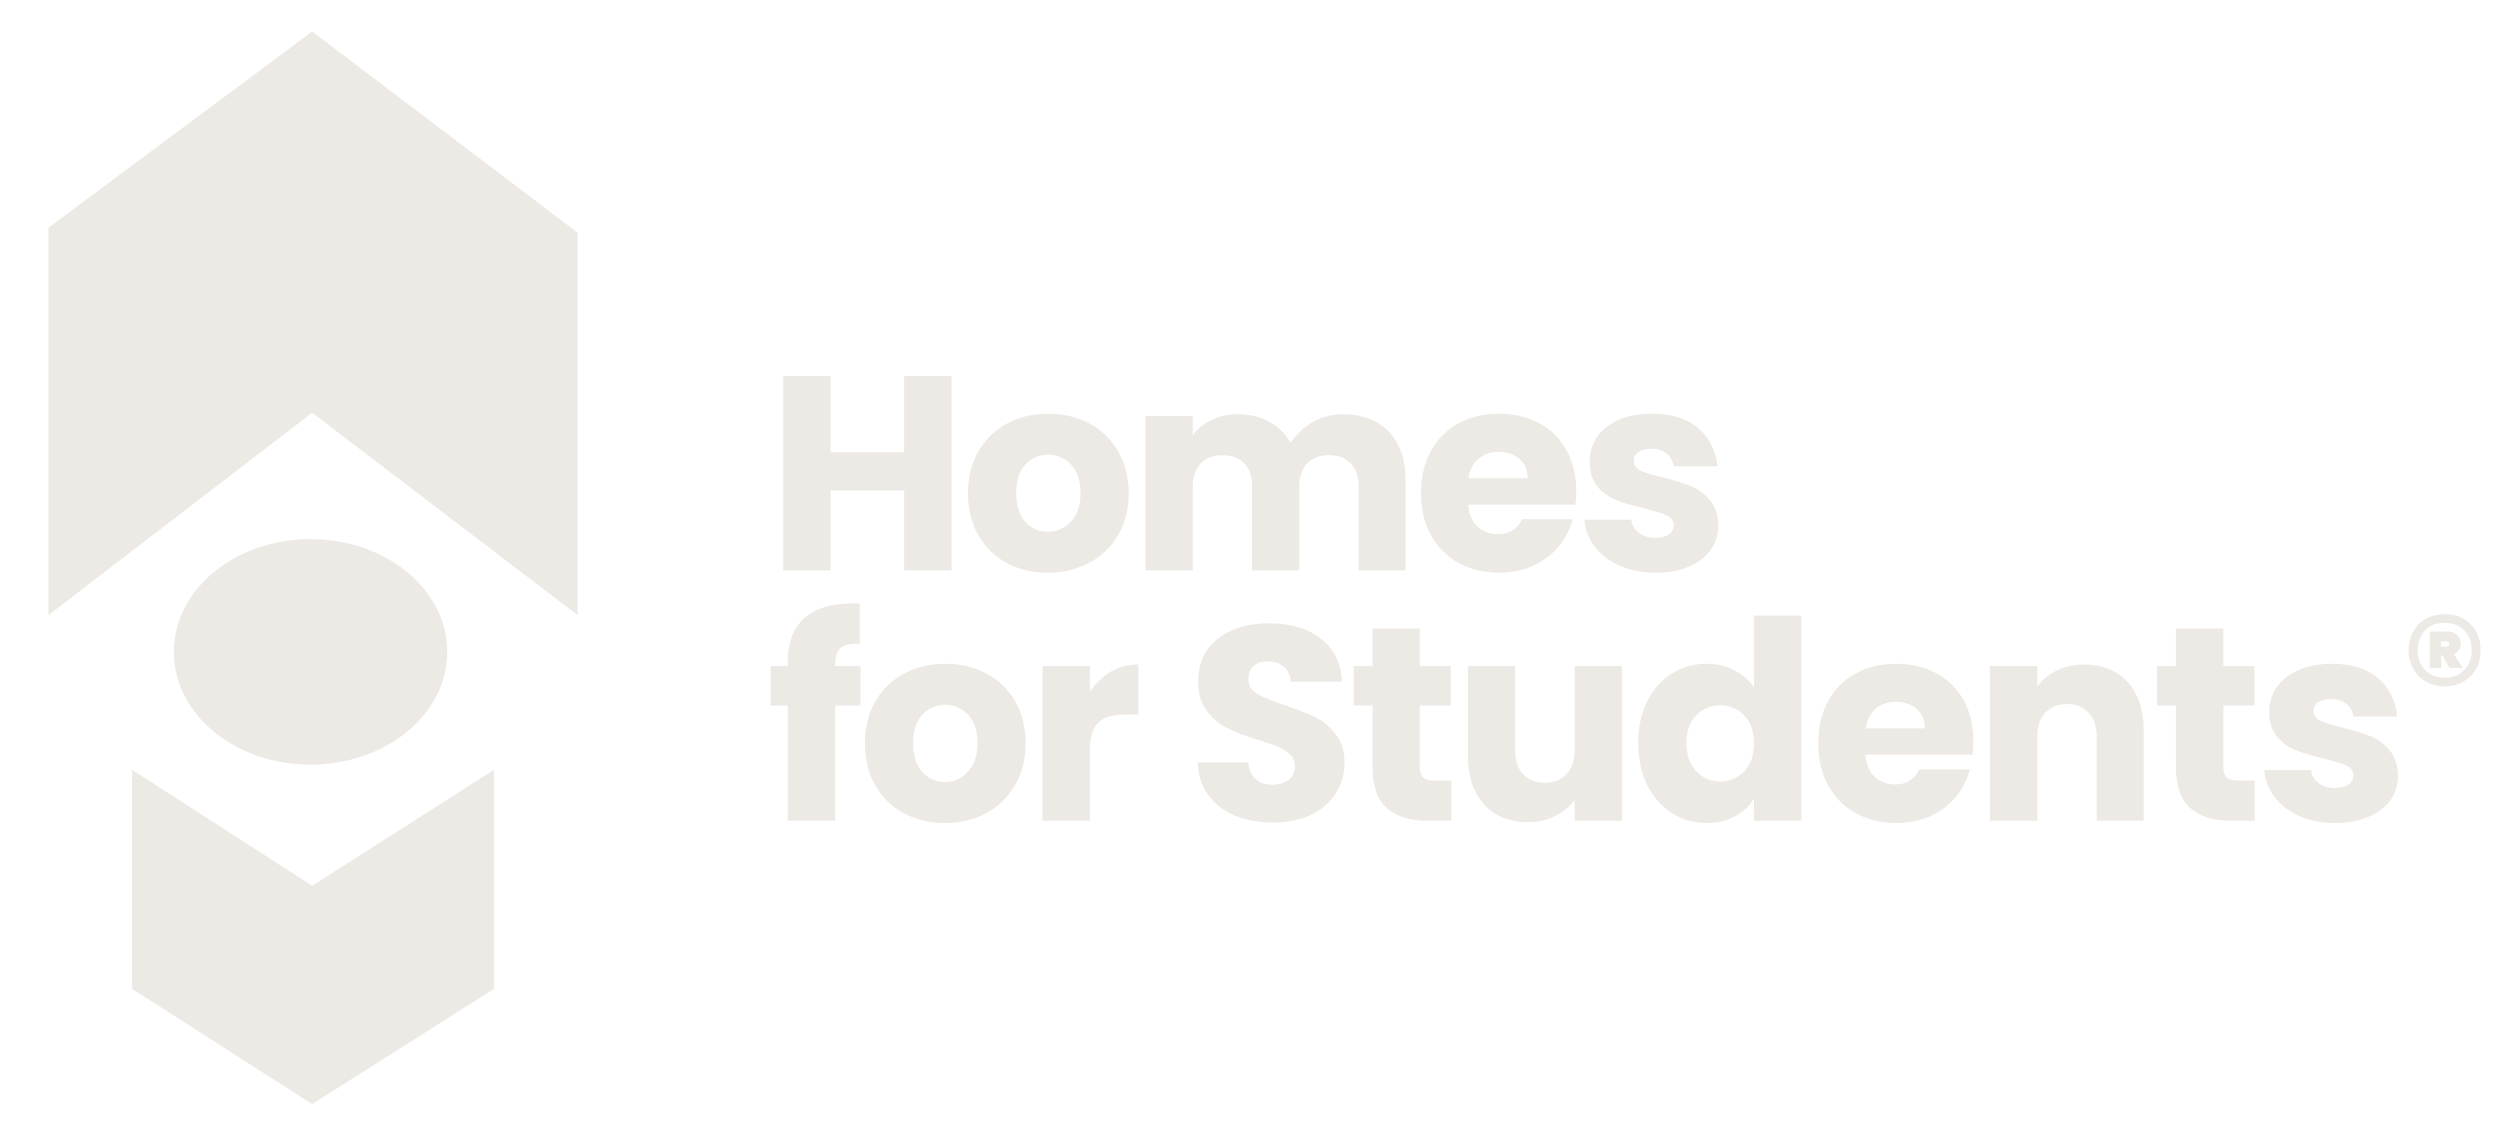 <svg width="147" height="67" viewBox="0 0 147 67" fill="none" xmlns="http://www.w3.org/2000/svg">
<path d="M2.848 36.169V13.39L18.355 1.854L33.965 13.682V36.169L18.355 24.269L2.848 36.169Z" fill="#ede9e4"/>
<path d="M18.253 44.96C13.814 44.96 10.222 41.995 10.222 38.33C10.222 34.665 13.814 31.701 18.253 31.701C22.706 31.701 26.298 34.665 26.298 38.33C26.298 41.995 22.706 44.96 18.253 44.96ZM29.044 45.266V58.145L18.355 64.921L7.768 58.145V45.266L18.355 52.086L29.044 45.266Z" fill="#ede9e4"/>
<path fill-rule="evenodd" clip-rule="evenodd" d="M135.201 47.982C134.588 47.71 134.101 47.335 133.741 46.858C133.381 46.391 133.182 45.865 133.143 45.281H135.888C135.927 45.593 136.073 45.846 136.326 46.04C136.589 46.235 136.91 46.332 137.29 46.332C137.64 46.332 137.908 46.264 138.093 46.128C138.287 45.992 138.385 45.816 138.385 45.602C138.385 45.339 138.248 45.145 137.976 45.018C137.703 44.892 137.265 44.755 136.662 44.609C136.009 44.453 135.464 44.293 135.026 44.127C134.588 43.962 134.213 43.694 133.902 43.324C133.59 42.964 133.435 42.472 133.435 41.849C133.435 41.334 133.576 40.861 133.858 40.433C134.15 40.005 134.574 39.664 135.128 39.411C135.693 39.158 136.36 39.031 137.129 39.031C138.268 39.031 139.168 39.313 139.83 39.878C140.483 40.443 140.857 41.192 140.955 42.127H138.385C138.336 41.815 138.195 41.567 137.961 41.382C137.728 41.197 137.421 41.105 137.041 41.105C136.72 41.105 136.472 41.168 136.297 41.295C136.121 41.421 136.034 41.592 136.034 41.806C136.034 42.069 136.175 42.263 136.457 42.39C136.73 42.516 137.158 42.648 137.742 42.784C138.424 42.959 138.974 43.13 139.392 43.295C139.821 43.461 140.191 43.733 140.502 44.113C140.823 44.483 140.989 44.984 140.999 45.617C140.999 46.152 140.853 46.629 140.56 47.048C140.259 47.466 139.83 47.792 139.275 48.026C138.711 48.27 138.059 48.391 137.319 48.391C136.53 48.391 135.825 48.255 135.201 47.982ZM132.573 45.894V48.26H131.157C130.144 48.26 129.356 48.012 128.791 47.515C128.227 47.019 127.944 46.211 127.944 45.091V41.484H126.834V39.163H127.944V36.958H130.733V39.163H132.559V41.484H130.733V45.12C130.733 45.393 130.797 45.593 130.923 45.719C131.05 45.836 131.269 45.894 131.58 45.894H132.573ZM125.097 40.097C125.73 40.788 126.046 41.737 126.046 42.945V48.26H123.286V43.324C123.286 42.711 123.126 42.239 122.804 41.908C122.493 41.567 122.069 41.397 121.534 41.397C121.008 41.397 120.585 41.567 120.264 41.908C119.952 42.239 119.796 42.711 119.796 43.324V48.26H117.007V39.163H119.796V40.375C120.079 39.975 120.458 39.659 120.935 39.425C121.412 39.192 121.952 39.075 122.556 39.075C123.617 39.075 124.464 39.416 125.097 40.097ZM115.985 44.376H109.677C109.726 44.94 109.911 45.373 110.232 45.675C110.553 45.977 110.947 46.128 111.415 46.128C112.106 46.128 112.588 45.831 112.86 45.237H115.824C115.669 45.841 115.396 46.381 115.007 46.858C114.608 47.335 114.111 47.71 113.517 47.982C112.914 48.255 112.242 48.391 111.502 48.391C110.616 48.391 109.828 48.201 109.137 47.822C108.436 47.442 107.891 46.897 107.501 46.186C107.112 45.485 106.917 44.658 106.917 43.704C106.917 42.76 107.107 41.937 107.487 41.236C107.876 40.526 108.416 39.98 109.107 39.601C109.808 39.221 110.607 39.031 111.502 39.031C112.388 39.031 113.172 39.216 113.853 39.586C114.535 39.956 115.07 40.482 115.459 41.163C115.839 41.854 116.029 42.653 116.029 43.558C116.029 43.821 116.014 44.093 115.985 44.376ZM113.181 42.828C113.181 42.351 113.021 41.971 112.7 41.689C112.369 41.407 111.96 41.265 111.473 41.265C111.006 41.265 110.611 41.402 110.29 41.674C109.969 41.947 109.774 42.331 109.706 42.828H113.181ZM96.856 41.236C97.216 40.526 97.698 39.98 98.302 39.601C98.915 39.221 99.597 39.031 100.346 39.031C100.94 39.031 101.485 39.158 101.982 39.411C102.468 39.664 102.853 40 103.135 40.418V36.198H105.924V48.26H103.135V46.946C102.882 47.384 102.512 47.734 102.025 47.997C101.539 48.26 100.979 48.391 100.346 48.391C99.597 48.391 98.915 48.197 98.302 47.807C97.698 47.418 97.216 46.868 96.856 46.157C96.506 45.446 96.331 44.624 96.331 43.689C96.331 42.755 96.506 41.937 96.856 41.236ZM102.566 42.069C102.176 41.669 101.704 41.47 101.149 41.47C100.594 41.47 100.127 41.664 99.748 42.054C99.358 42.453 99.163 42.998 99.163 43.689C99.163 44.39 99.358 44.945 99.748 45.354C100.127 45.753 100.594 45.953 101.149 45.953C101.704 45.953 102.176 45.753 102.566 45.354C102.945 44.955 103.135 44.405 103.135 43.704C103.135 43.013 102.945 42.468 102.566 42.069ZM95.367 39.163V48.26H92.592V47.019C92.31 47.418 91.926 47.739 91.439 47.982C90.952 48.226 90.417 48.347 89.833 48.347C89.141 48.347 88.528 48.197 87.993 47.895C87.457 47.583 87.044 47.135 86.752 46.551C86.46 45.958 86.314 45.266 86.314 44.478V39.163H89.088V44.098C89.088 44.712 89.244 45.184 89.555 45.515C89.867 45.855 90.29 46.026 90.826 46.026C91.371 46.026 91.799 45.855 92.111 45.515C92.432 45.184 92.592 44.712 92.592 44.098V39.163H95.367ZM85.335 45.894V48.26H83.904C82.901 48.26 82.118 48.012 81.553 47.515C80.989 47.019 80.706 46.211 80.706 45.091V41.484H79.597V39.163H80.706V36.958H83.481V39.163H85.306V41.484H83.481V45.12C83.481 45.393 83.549 45.593 83.685 45.719C83.812 45.836 84.026 45.894 84.328 45.894H85.335ZM72.631 47.968C71.969 47.695 71.444 47.291 71.054 46.756C70.655 46.22 70.446 45.578 70.426 44.828H73.391C73.43 45.257 73.576 45.583 73.829 45.807C74.082 46.031 74.408 46.142 74.807 46.142C75.216 46.142 75.542 46.045 75.785 45.85C76.019 45.666 76.136 45.403 76.136 45.062C76.136 44.78 76.043 44.546 75.858 44.361C75.664 44.176 75.43 44.025 75.157 43.908C74.875 43.791 74.481 43.655 73.975 43.499C73.235 43.276 72.631 43.047 72.164 42.813C71.697 42.589 71.298 42.253 70.967 41.806C70.626 41.358 70.456 40.779 70.456 40.068C70.456 38.997 70.84 38.16 71.609 37.556C72.378 36.953 73.386 36.651 74.632 36.651C75.888 36.651 76.9 36.953 77.669 37.556C78.438 38.16 78.852 39.002 78.91 40.083H75.902C75.873 39.713 75.737 39.421 75.493 39.206C75.24 38.992 74.919 38.885 74.53 38.885C74.189 38.885 73.916 38.978 73.712 39.163C73.507 39.338 73.405 39.596 73.405 39.937C73.405 40.306 73.58 40.594 73.931 40.798C74.272 41.002 74.812 41.226 75.552 41.47C76.292 41.713 76.89 41.952 77.348 42.185C77.815 42.409 78.214 42.74 78.545 43.178C78.886 43.607 79.056 44.166 79.056 44.858C79.056 45.5 78.891 46.089 78.56 46.624C78.229 47.16 77.747 47.583 77.114 47.895C76.481 48.206 75.737 48.362 74.88 48.362C74.043 48.362 73.293 48.231 72.631 47.968ZM65.301 39.498C65.797 39.216 66.343 39.075 66.936 39.075V42.01H66.177C65.476 42.01 64.955 42.161 64.615 42.463C64.264 42.764 64.089 43.29 64.089 44.04V48.26H61.3V39.163H64.089V40.681C64.41 40.185 64.814 39.791 65.301 39.498ZM53.152 47.822C52.441 47.442 51.882 46.897 51.473 46.186C51.064 45.485 50.859 44.658 50.859 43.704C50.859 42.779 51.064 41.956 51.473 41.236C51.891 40.526 52.461 39.98 53.181 39.601C53.892 39.221 54.695 39.031 55.591 39.031C56.476 39.031 57.28 39.221 58 39.601C58.711 39.98 59.275 40.526 59.694 41.236C60.103 41.956 60.307 42.779 60.307 43.704C60.307 44.639 60.098 45.461 59.679 46.172C59.261 46.892 58.691 47.442 57.971 47.822C57.25 48.201 56.442 48.391 55.547 48.391C54.661 48.391 53.863 48.201 53.152 47.822ZM56.905 45.383C57.284 44.994 57.474 44.434 57.474 43.704C57.474 42.983 57.294 42.429 56.934 42.039C56.564 41.64 56.116 41.441 55.591 41.441C55.045 41.441 54.593 41.635 54.233 42.025C53.872 42.414 53.692 42.974 53.692 43.704C53.692 44.434 53.867 44.994 54.218 45.383C54.578 45.782 55.021 45.982 55.547 45.982C56.082 45.982 56.535 45.782 56.905 45.383ZM50.597 41.484H49.107V48.26H46.318V41.484H45.311V39.163H46.318V38.9C46.318 37.79 46.639 36.943 47.282 36.359C47.925 35.775 48.864 35.483 50.1 35.483C50.305 35.483 50.456 35.488 50.553 35.498V37.863C50.017 37.834 49.643 37.912 49.428 38.097C49.214 38.282 49.107 38.613 49.107 39.09V39.163H50.597V41.484Z" fill="#ede9e4"/>
<path fill-rule="evenodd" clip-rule="evenodd" d="M95.236 33.263C94.622 32.991 94.135 32.621 93.775 32.154C93.415 31.677 93.211 31.146 93.162 30.562H95.922C95.951 30.873 96.097 31.127 96.36 31.321C96.623 31.526 96.944 31.628 97.324 31.628C97.674 31.628 97.942 31.56 98.127 31.424C98.321 31.287 98.419 31.107 98.419 30.883C98.419 30.63 98.282 30.44 98.01 30.314C97.737 30.187 97.294 30.046 96.681 29.89C96.029 29.744 95.489 29.584 95.06 29.408C94.622 29.243 94.247 28.98 93.936 28.62C93.624 28.25 93.469 27.758 93.469 27.145C93.469 26.619 93.61 26.142 93.892 25.714C94.184 25.286 94.608 24.945 95.162 24.692C95.727 24.448 96.394 24.327 97.163 24.327C98.302 24.327 99.198 24.609 99.85 25.174C100.512 25.738 100.891 26.488 100.989 27.422H98.419C98.37 27.101 98.229 26.848 97.995 26.663C97.762 26.478 97.455 26.386 97.075 26.386C96.754 26.386 96.506 26.449 96.331 26.576C96.155 26.702 96.068 26.872 96.068 27.087C96.068 27.349 96.204 27.549 96.477 27.685C96.759 27.812 97.192 27.938 97.776 28.065C98.448 28.24 98.998 28.415 99.426 28.591C99.845 28.756 100.215 29.024 100.536 29.394C100.857 29.773 101.023 30.275 101.033 30.898C101.033 31.433 100.886 31.91 100.594 32.329C100.293 32.747 99.859 33.078 99.295 33.322C98.74 33.555 98.093 33.672 97.353 33.672C96.564 33.672 95.859 33.536 95.236 33.263ZM92.636 29.671H86.328C86.367 30.236 86.547 30.664 86.868 30.956C87.19 31.258 87.584 31.409 88.051 31.409C88.752 31.409 89.234 31.117 89.497 30.533H92.461C92.315 31.127 92.043 31.662 91.643 32.139C91.244 32.616 90.748 32.991 90.154 33.263C89.56 33.536 88.893 33.672 88.153 33.672C87.258 33.672 86.464 33.482 85.773 33.103C85.082 32.723 84.537 32.178 84.138 31.467C83.748 30.766 83.554 29.944 83.554 29C83.554 28.055 83.748 27.228 84.138 26.517C84.527 25.816 85.067 25.276 85.759 24.896C86.45 24.517 87.248 24.327 88.153 24.327C89.029 24.327 89.813 24.512 90.504 24.882C91.186 25.252 91.716 25.777 92.096 26.459C92.485 27.14 92.68 27.938 92.68 28.854C92.68 29.116 92.665 29.389 92.636 29.671ZM89.833 28.123C89.833 27.646 89.667 27.267 89.336 26.984C89.015 26.702 88.611 26.561 88.124 26.561C87.657 26.561 87.263 26.697 86.941 26.97C86.62 27.233 86.421 27.617 86.343 28.123H89.833ZM81.656 25.378C82.317 26.069 82.648 27.023 82.648 28.24V33.541H79.889V28.605C79.889 28.021 79.733 27.569 79.421 27.247C79.11 26.926 78.681 26.765 78.136 26.765C77.591 26.765 77.168 26.926 76.866 27.247C76.554 27.569 76.399 28.021 76.399 28.605V33.541H73.624V28.605C73.624 28.021 73.469 27.569 73.157 27.247C72.855 26.926 72.432 26.765 71.887 26.765C71.341 26.765 70.913 26.926 70.602 27.247C70.29 27.569 70.134 28.021 70.134 28.605V33.541H67.36V24.458H70.134V25.597C70.426 25.218 70.796 24.916 71.244 24.692C71.702 24.468 72.218 24.356 72.792 24.356C73.483 24.356 74.096 24.502 74.632 24.794C75.167 25.086 75.586 25.505 75.888 26.05C76.209 25.553 76.637 25.145 77.173 24.823C77.718 24.512 78.312 24.356 78.954 24.356C80.083 24.356 80.984 24.697 81.656 25.378ZM59.197 33.103C58.487 32.723 57.932 32.178 57.533 31.467C57.124 30.766 56.919 29.944 56.919 29C56.919 28.065 57.124 27.242 57.533 26.532C57.951 25.821 58.516 25.276 59.227 24.896C59.947 24.517 60.75 24.327 61.636 24.327C62.532 24.327 63.335 24.517 64.045 24.896C64.766 25.276 65.33 25.821 65.739 26.532C66.158 27.242 66.367 28.065 66.367 29C66.367 29.934 66.158 30.757 65.739 31.467C65.32 32.178 64.751 32.723 64.031 33.103C63.301 33.482 62.493 33.672 61.607 33.672C60.721 33.672 59.918 33.482 59.197 33.103ZM62.965 30.679C63.344 30.289 63.534 29.73 63.534 29C63.534 28.269 63.349 27.71 62.979 27.32C62.619 26.931 62.171 26.736 61.636 26.736C61.091 26.736 60.643 26.931 60.292 27.32C59.932 27.7 59.752 28.26 59.752 29C59.752 29.73 59.928 30.289 60.278 30.679C60.628 31.068 61.071 31.263 61.607 31.263C62.142 31.263 62.595 31.068 62.965 30.679ZM55.956 22.107V33.541H53.167V28.839H48.844V33.541H46.055V22.107H48.844V26.59H53.167V22.107H55.956ZM144.839 36.374C145.16 36.559 145.413 36.812 145.598 37.133C145.773 37.454 145.861 37.824 145.861 38.243C145.861 38.642 145.773 39.002 145.598 39.323C145.413 39.645 145.16 39.898 144.839 40.083C144.518 40.267 144.153 40.36 143.744 40.36C143.345 40.36 142.98 40.267 142.649 40.083C142.327 39.898 142.079 39.645 141.904 39.323C141.719 39.002 141.626 38.642 141.626 38.243C141.626 37.824 141.719 37.454 141.904 37.133C142.079 36.812 142.327 36.559 142.649 36.374C142.98 36.198 143.345 36.111 143.744 36.111C144.153 36.111 144.518 36.198 144.839 36.374ZM144.897 39.396C145.189 39.104 145.335 38.72 145.335 38.243C145.335 37.756 145.189 37.362 144.897 37.06C144.615 36.768 144.231 36.622 143.744 36.622C143.267 36.622 142.887 36.768 142.605 37.06C142.313 37.362 142.167 37.756 142.167 38.243C142.167 38.729 142.313 39.119 142.605 39.411C142.887 39.703 143.267 39.849 143.744 39.849C144.231 39.849 144.615 39.698 144.897 39.396ZM144.576 38.214C144.508 38.321 144.411 38.403 144.284 38.462L144.81 39.279H144.036L143.598 38.52H143.539V39.279H142.868V37.133H143.919C144.153 37.133 144.338 37.201 144.474 37.337C144.62 37.464 144.693 37.629 144.693 37.834C144.693 37.98 144.654 38.106 144.576 38.214ZM143.525 38.024H143.846C143.895 38.024 143.934 38.014 143.963 37.994C144.002 37.965 144.021 37.921 144.021 37.863C144.021 37.766 143.963 37.717 143.846 37.717H143.525V38.024Z" fill="#ede9e4"/>
</svg>
